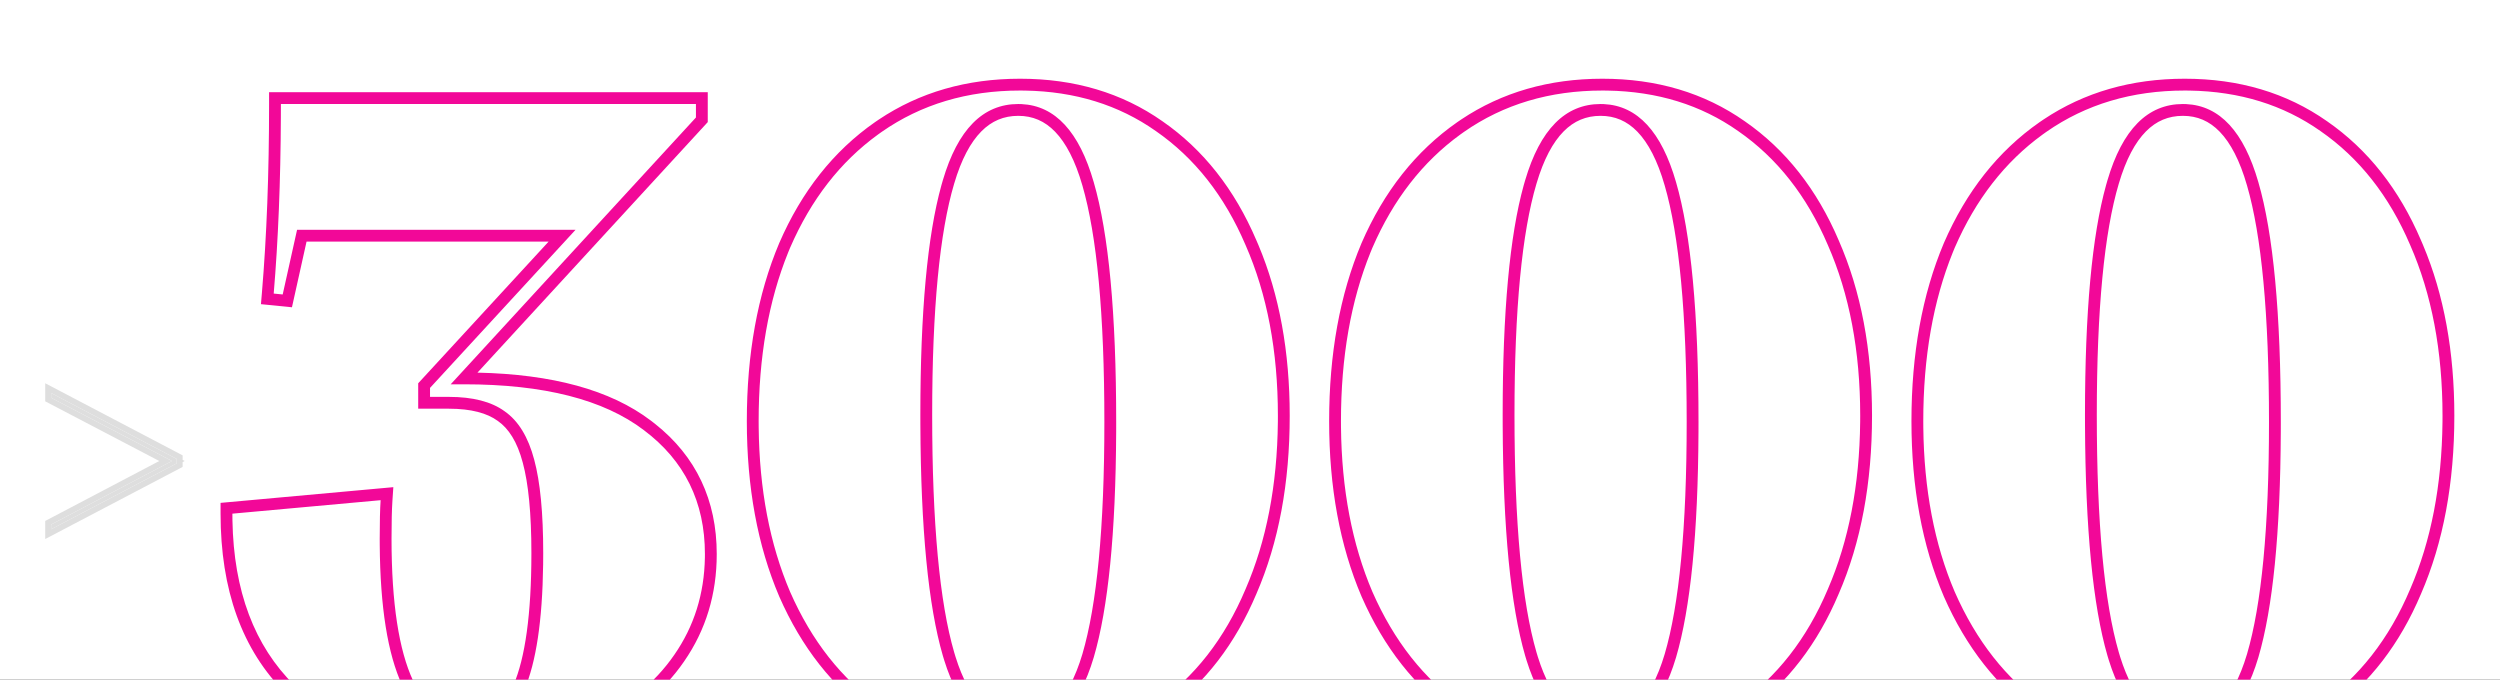<?xml version="1.0" encoding="UTF-8"?> <svg xmlns="http://www.w3.org/2000/svg" width="423" height="115" viewBox="0 0 423 115" fill="none"><rect x="0" y="0" width="423" height="115" fill="#333333" stroke="none"/><g clip-path="url(#clip0_1885_7745)"><rect width="423" height="115" fill="white"></rect><path d="M413.274 70.344C413.274 59.4 411.451 49.773 407.803 41.464C404.256 33.155 399.189 26.72 392.603 22.16C386.32 17.743 378.944 15.465 370.474 15.327L369.65 15.32C360.733 15.32 352.93 17.65 346.242 22.311L345.62 22.755C339.233 27.384 334.272 33.772 330.738 41.92L330.411 42.713C327.083 50.943 325.418 60.458 325.418 71.256L325.424 72.278C325.531 82.8 327.303 92.086 330.738 100.136C334.386 108.445 339.453 114.88 345.938 119.44C352.319 123.858 359.746 126.135 368.219 126.273L369.042 126.28C377.681 126.28 385.274 124.092 391.82 119.718L392.45 119.288C399.138 114.627 404.256 108.09 407.803 99.68C411.337 91.532 413.159 82.1 413.27 71.385L413.274 70.344ZM352.778 70.192C352.778 52.817 353.967 39.863 356.345 31.332L356.578 30.52C359.111 21.906 363.368 17.6 369.347 17.6L369.902 17.613C375.59 17.88 379.66 22.284 382.114 30.824C384.648 39.539 385.914 53.067 385.914 71.408L385.911 73.076C385.834 90.169 384.568 102.888 382.114 111.232C379.581 119.744 375.325 124 369.347 124V122C371.801 122 373.853 121.149 375.608 119.394C377.416 117.586 378.984 114.739 380.197 110.661C382.645 102.334 383.914 89.299 383.914 71.408C383.914 53.104 382.645 39.812 380.194 31.382L380.192 31.376C378.975 27.139 377.4 24.175 375.584 22.295C373.822 20.47 371.778 19.6 369.347 19.6C366.9 19.6 364.85 20.457 363.093 22.235C361.283 24.067 359.712 26.953 358.497 31.084L358.495 31.091C356.048 39.312 354.778 52.295 354.778 70.192C354.778 88.599 356.049 101.941 358.499 110.37L358.731 111.14C359.913 114.915 361.402 117.595 363.102 119.335C364.861 121.136 366.907 122 369.347 122V124L368.791 123.987C363.287 123.732 359.297 119.647 356.821 111.732L356.578 110.928C354.124 102.485 352.859 89.479 352.782 71.907L352.778 70.192ZM415.274 70.344C415.274 81.706 413.415 91.766 409.638 100.476C406.077 108.911 400.955 115.6 394.248 120.464L393.594 120.929C386.539 125.846 378.328 128.28 369.042 128.28C359.862 128.28 351.754 125.899 344.8 121.084L344.788 121.076C337.963 116.277 332.68 109.535 328.907 100.94L328.899 100.921C325.227 92.317 323.418 82.414 323.418 71.256C323.418 59.9 325.225 49.847 328.896 41.143L328.899 41.134L328.903 41.124C332.68 32.417 338.07 25.57 345.099 20.671L345.764 20.218C352.668 15.604 360.654 13.32 369.65 13.32C378.825 13.32 386.883 15.698 393.74 20.516H393.741C400.671 25.313 405.959 32.059 409.634 40.66L409.982 41.471C413.528 49.89 415.274 59.528 415.274 70.344Z" fill="#F20898"></path><path d="M314.747 70.344C314.747 59.4 312.922 49.773 309.274 41.464C305.728 33.155 300.661 26.72 294.074 22.16C287.792 17.743 280.415 15.465 271.945 15.327L271.123 15.32C262.206 15.32 254.403 17.65 247.715 22.311L247.092 22.755C240.705 27.384 235.745 33.772 232.211 41.92L231.883 42.713C228.554 50.943 226.891 60.458 226.891 71.256L226.896 72.278C227.003 82.8 228.775 92.086 232.211 100.136C235.859 108.445 240.925 114.88 247.41 119.44C253.791 123.858 261.218 126.135 269.691 126.273L270.515 126.28C279.153 126.28 286.746 124.092 293.292 119.718L293.923 119.288C300.611 114.627 305.728 108.09 309.274 99.68C312.808 91.532 314.631 82.1 314.741 71.385L314.747 70.344ZM254.251 70.192C254.251 52.817 255.439 39.863 257.816 31.332L258.051 30.52C260.584 21.907 264.84 17.6 270.818 17.6L271.374 17.613C277.062 17.88 281.133 22.284 283.587 30.824C286.12 39.539 287.387 53.067 287.387 71.408L287.383 73.076C287.306 90.169 286.041 102.888 283.587 111.232C281.054 119.744 276.797 124 270.818 124V122C273.273 122 275.324 121.149 277.08 119.394C278.888 117.586 280.456 114.739 281.67 110.661C284.118 102.334 285.387 89.299 285.387 71.408C285.387 53.104 284.117 39.812 281.666 31.382L281.664 31.376C280.446 27.139 278.871 24.175 277.056 22.295C275.294 20.471 273.25 19.6 270.818 19.6C268.371 19.6 266.323 20.457 264.565 22.235C262.755 24.067 261.185 26.953 259.97 31.084L259.968 31.091C257.521 39.312 256.251 52.295 256.251 70.192C256.251 88.599 257.52 101.941 259.971 110.37L260.203 111.14C261.385 114.915 262.874 117.595 264.573 119.335C266.333 121.136 268.379 122 270.818 122V124L270.263 123.987C264.759 123.732 260.769 119.647 258.293 111.732L258.051 110.928C255.597 102.485 254.331 89.479 254.254 71.907L254.251 70.192ZM316.747 70.344C316.747 81.706 314.887 91.766 311.109 100.476C307.549 108.91 302.428 115.6 295.721 120.464L295.066 120.929C288.011 125.846 279.801 128.28 270.515 128.28C261.335 128.28 253.227 125.899 246.272 121.084L246.267 121.08L246.26 121.076C239.435 116.277 234.152 109.535 230.379 100.94L230.371 100.921C226.699 92.317 224.891 82.414 224.891 71.256C224.891 59.9 226.698 49.847 230.368 41.143L230.372 41.134L230.376 41.124C234.153 32.417 239.542 25.57 246.571 20.671L247.235 20.218C254.14 15.604 262.127 13.32 271.123 13.32C280.297 13.32 288.355 15.698 295.212 20.516H295.213C302.148 25.317 307.439 32.068 311.114 40.679H311.113C314.888 49.284 316.747 59.187 316.747 70.344Z" fill="#F20898"></path><path d="M216.22 70.344C216.22 59.4 214.396 49.773 210.748 41.464C207.201 33.155 202.134 26.72 195.548 22.16C189.265 17.743 181.889 15.465 173.419 15.327L172.596 15.32C163.678 15.32 155.875 17.65 149.188 22.311L148.565 22.755C142.178 27.384 137.218 33.772 133.684 41.92L133.356 42.713C130.028 50.943 128.363 60.458 128.363 71.256L128.369 72.278C128.477 82.8 130.248 92.086 133.684 100.136C137.332 108.445 142.398 114.88 148.884 119.44C155.264 123.858 162.691 126.135 171.164 126.273L171.987 126.28C180.626 126.28 188.219 124.092 194.766 119.718L195.396 119.288C202.084 114.627 207.201 108.09 210.748 99.68C214.282 91.532 216.104 82.1 216.215 71.385L216.22 70.344ZM155.724 70.192C155.724 52.817 156.913 39.863 159.29 31.332L159.523 30.52C162.057 21.906 166.313 17.6 172.292 17.6L172.848 17.613C178.535 17.88 182.605 22.284 185.06 30.824C187.593 39.539 188.859 53.067 188.859 71.408L188.856 73.076C188.78 90.169 187.514 102.888 185.06 111.232C182.526 119.744 178.27 124 172.292 124V122C174.747 122 176.798 121.149 178.554 119.394C180.361 117.586 181.929 114.739 183.143 110.661C185.59 102.334 186.859 89.299 186.859 71.408C186.859 53.104 185.59 39.812 183.14 31.382L183.138 31.376C181.92 27.139 180.345 24.175 178.529 22.295C176.768 20.47 174.724 19.6 172.292 19.6C169.845 19.6 167.796 20.457 166.038 22.235C164.228 24.067 162.657 26.953 161.442 31.084L161.44 31.091C158.994 39.312 157.724 52.295 157.724 70.192C157.724 88.599 158.994 101.941 161.444 110.37L161.677 111.14C162.858 114.915 164.347 117.595 166.047 119.335C167.806 121.136 169.853 122 172.292 122V124L171.736 123.987C166.232 123.732 162.243 119.647 159.767 111.732L159.523 110.928C157.069 102.485 155.804 89.479 155.728 71.907L155.724 70.192ZM218.22 70.344C218.22 81.706 216.361 91.766 212.583 100.476C209.023 108.911 203.901 115.6 197.193 120.464L196.539 120.929C189.484 125.846 181.273 128.28 171.987 128.28C162.807 128.28 154.7 125.899 147.745 121.084L147.733 121.076C140.908 116.277 135.626 109.535 131.853 100.94L131.845 100.921C128.172 92.317 126.363 82.414 126.363 71.256C126.363 59.9 128.17 49.847 131.841 41.143L131.845 41.134L131.849 41.124C135.625 32.417 141.015 25.57 148.044 20.671L148.709 20.218C155.613 15.604 163.6 13.32 172.596 13.32C181.77 13.32 189.829 15.698 196.686 20.516H196.687C203.616 25.313 208.904 32.059 212.579 40.66L212.928 41.471C216.473 49.89 218.22 59.528 218.22 70.344Z" fill="#F20898"></path><path d="M37.32 86.912V85.086L66.552 82.428L66.395 84.765C66.299 86.218 66.248 88.344 66.248 91.168C66.248 102.125 67.515 110.031 69.863 115.104C71.03 117.572 72.386 119.283 73.87 120.375C75.332 121.451 77.014 122 78.992 122V124L78.549 123.992C74.002 123.83 70.502 121.147 68.048 115.944C65.594 110.643 64.329 102.727 64.252 92.195L64.248 91.168C64.248 88.331 64.299 86.152 64.4 84.632L39.32 86.912L39.33 88.072C39.542 99.978 43.034 109.269 49.808 115.944C56.581 122.62 65.922 126.061 77.831 126.27L78.992 126.28C86.649 126.28 93.45 124.996 99.395 122.429L99.968 122.176C106.048 119.44 110.76 115.64 114.104 110.776C117.441 105.966 119.162 100.49 119.267 94.349L119.272 93.752C119.272 84.936 115.826 77.944 108.936 72.776C102.146 67.608 92.013 65.024 78.536 65.024H76.256L117.752 19.88V17.6H47.528L47.523 19.792C47.476 30.687 47.072 40.647 46.312 49.672L47.832 49.824L50.264 38.88H97.384L72.76 65.632V67.152H75.952C80.005 67.152 83.147 67.963 85.376 69.584C87.707 71.205 89.378 73.941 90.392 77.792C91.405 81.541 91.912 86.811 91.912 93.6L91.899 95.525C91.775 104.99 90.715 112.049 88.72 116.704C86.693 121.568 83.451 124 78.992 124V122C80.834 122 82.328 121.506 83.568 120.576C84.831 119.63 85.958 118.133 86.874 115.935L86.878 115.926L86.882 115.916C88.844 111.337 89.912 103.971 89.912 93.6C89.912 86.876 89.406 81.812 88.461 78.314L88.458 78.301C87.517 74.727 86.042 72.484 84.233 71.226L84.217 71.214L84.199 71.201C82.439 69.921 79.772 69.152 75.952 69.152H70.76V64.852L92.824 40.88H51.868L49.399 51.99L44.154 51.466L44.319 49.504C45.124 39.944 45.528 29.31 45.528 17.6V15.6H119.752V20.659L80.787 63.049C93.379 63.324 103.253 65.942 110.136 71.176L110.819 71.703C117.773 77.209 121.272 84.618 121.272 93.752C121.272 100.516 119.439 106.59 115.751 111.908L115.752 111.909C112.175 117.112 107.158 121.134 100.789 124C94.408 126.872 87.127 128.28 78.992 128.28C66.552 128.28 56.509 124.94 49.111 118.047L48.404 117.368C40.935 110.007 37.32 99.759 37.32 86.912Z" fill="#F20898"></path><path d="M8.65 67.3V66.5L29.9 77.65V78.4L8.65 89.55V88.75L29.1 78L8.65 67.3Z" fill="#DEDEDE"></path><path d="M30.364 76.765L30.9 77.045V77.814L31.253 77.998L30.9 78.183V79.005L30.364 79.285L7.65 91.204V88.145L26.947 78.002L8.187 68.186L7.65 67.905V64.846L30.364 76.765ZM8.65 67.3L29.1 78L8.65 88.75V89.55L29.9 78.4V77.65L8.65 66.5V67.3Z" fill="#DEDEDE"></path></g><defs><clipPath id="clip0_1885_7745"><rect width="423" height="115" fill="white"></rect></clipPath></defs></svg> 